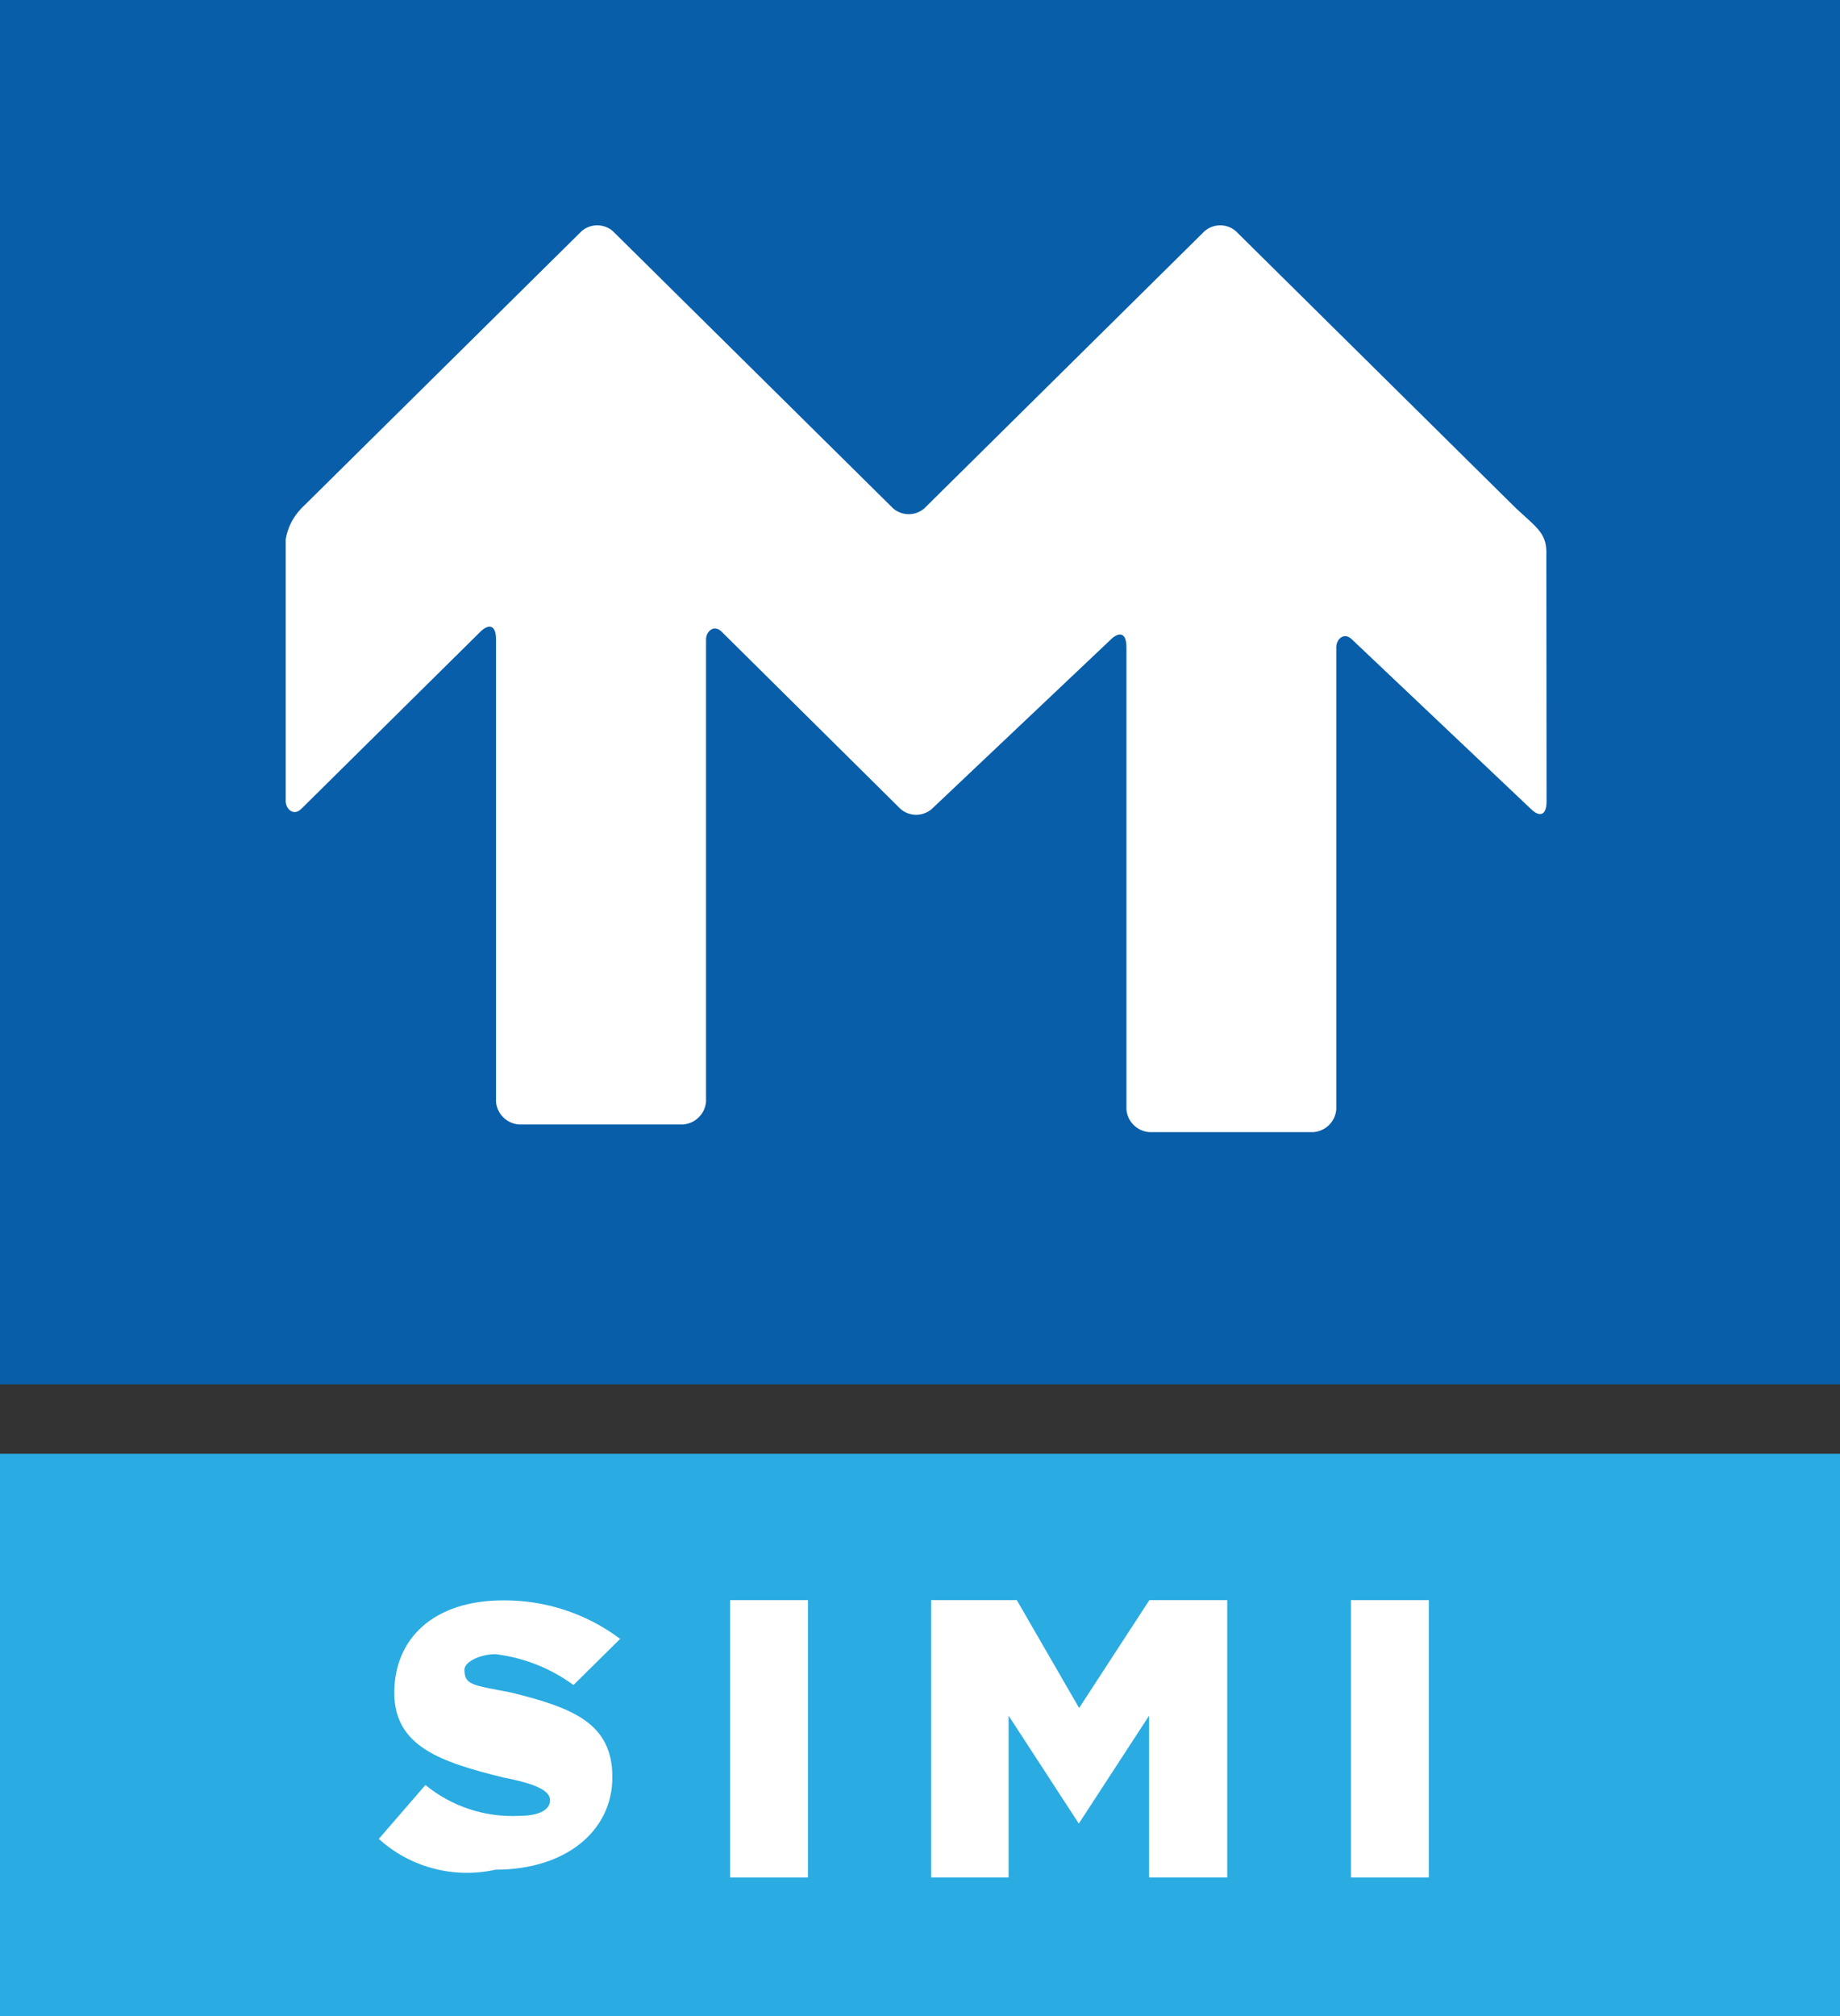 <svg width="42" height="46" viewBox="0 0 42 46" fill="none" xmlns="http://www.w3.org/2000/svg">
<rect x="0" y="0" width="42" height="46" fill="#333333" stroke="none"/>
<g clip-path="url(#clip0_13_7380)">
<path d="M42 33.17H0V46H42V33.17Z" fill="#2AABE2"/>
<path d="M42 0H0V31.587H42V0Z" fill="#095EA9"/>
<path fill-rule="evenodd" clip-rule="evenodd" d="M35.297 12.691C35.319 12.176 35.113 12.07 34.607 11.6L28.208 5.273C28.11 5.188 27.983 5.141 27.853 5.141C27.722 5.141 27.596 5.188 27.497 5.273L21.098 11.6C21 11.685 20.873 11.732 20.743 11.732C20.612 11.732 20.485 11.685 20.387 11.6L13.988 5.273C13.89 5.188 13.763 5.141 13.633 5.141C13.502 5.141 13.375 5.188 13.277 5.273L6.878 11.6C6.69 11.794 6.566 12.039 6.522 12.303V18.28C6.522 18.455 6.699 18.632 6.878 18.455L10.966 14.413C11.143 14.238 11.322 14.238 11.322 14.588V25.134C11.331 25.269 11.389 25.397 11.487 25.493C11.584 25.59 11.713 25.648 11.851 25.657H15.586C15.724 25.648 15.853 25.59 15.95 25.493C16.048 25.397 16.106 25.269 16.116 25.134V14.588C16.116 14.413 16.293 14.236 16.472 14.413L20.557 18.459C20.655 18.544 20.782 18.591 20.912 18.591C21.043 18.591 21.169 18.544 21.268 18.459L25.355 14.592C25.533 14.417 25.712 14.417 25.712 14.767V25.309C25.721 25.445 25.779 25.572 25.877 25.669C25.974 25.765 26.103 25.823 26.241 25.832H29.973C30.11 25.823 30.24 25.765 30.337 25.669C30.434 25.572 30.493 25.445 30.502 25.309V14.763C30.502 14.588 30.679 14.411 30.858 14.588L34.946 18.459C35.123 18.634 35.302 18.634 35.302 18.284L35.297 12.698V12.691Z" fill="white"/>
<path fill-rule="evenodd" clip-rule="evenodd" d="M8.645 41.959L9.711 40.728C10.308 41.218 11.069 41.469 11.844 41.432C12.373 41.432 12.555 41.257 12.555 41.08C12.555 40.903 12.378 40.728 11.49 40.557C10.068 40.205 9 39.853 9 38.624C9 37.395 9.889 36.515 11.49 36.515C12.452 36.509 13.39 36.818 14.156 37.394L13.09 38.447C12.57 38.064 11.957 37.822 11.313 37.743C10.957 37.743 10.602 37.918 10.602 38.095C10.602 38.447 10.779 38.447 11.668 38.618C13.089 38.97 13.978 39.322 13.978 40.55C13.978 41.779 12.912 42.66 11.312 42.66C10.843 42.764 10.355 42.755 9.891 42.632C9.426 42.51 8.999 42.278 8.645 41.956" fill="white"/>
<path d="M18.442 36.51H16.665V42.837H18.442V36.51Z" fill="white"/>
<path fill-rule="evenodd" clip-rule="evenodd" d="M21.256 36.51H23.21L24.632 38.971L26.235 36.51H28.013V42.837H26.229V39.146L24.625 41.608L23.022 39.146V42.837H21.254V36.51H21.256Z" fill="white"/>
<path d="M32.614 36.51H30.837V42.837H32.614V36.51Z" fill="white"/>
</g>
<defs>
<clipPath id="clip0_13_7380">
<rect width="42" height="46" fill="white"/>
</clipPath>
</defs>
</svg>
